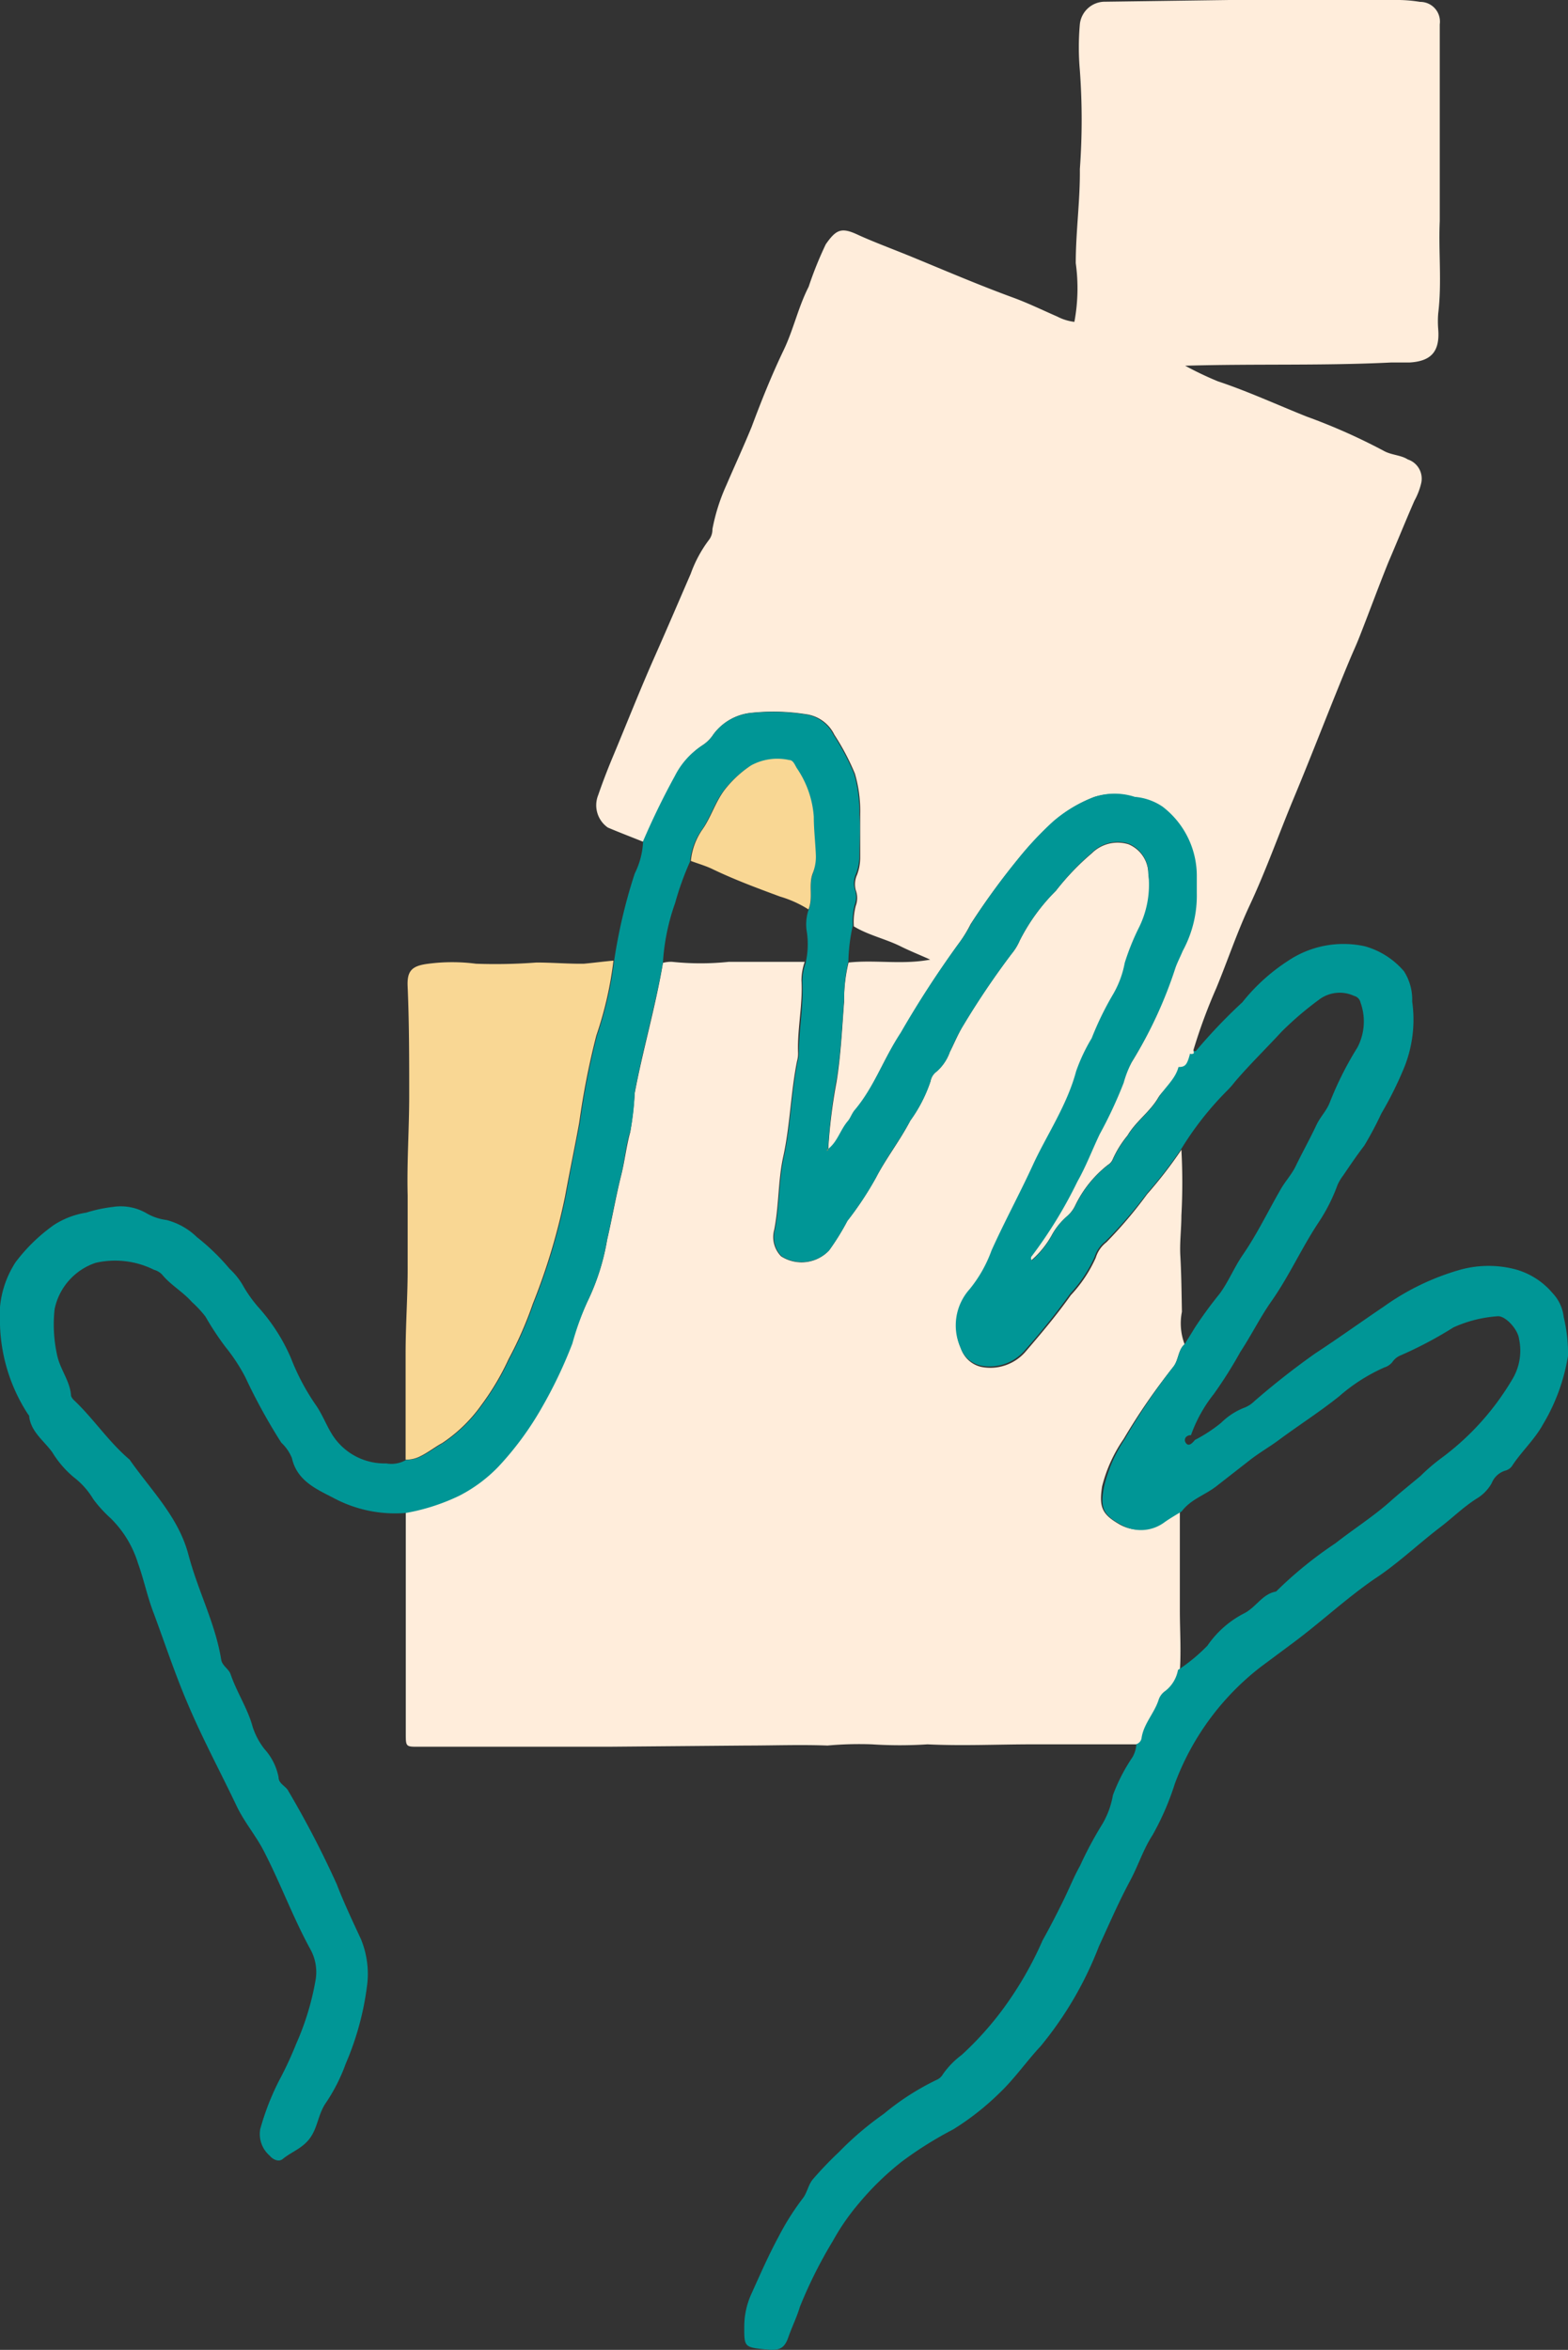 <svg xmlns="http://www.w3.org/2000/svg" viewBox="0 0 91.58 137.18"><rect x="0" y="0" width="91.58" height="137.18" fill="#333333" stroke="none"/><defs><style>.cls-1{fill:#ffeddb;}.cls-2{fill:#009696;}.cls-3{fill:#f9d794;}.cls-4{fill:#ad9155;}</style></defs><g id="Calque_2" data-name="Calque 2"><g id="Calque_1-2" data-name="Calque 1"><path class="cls-1" d="M37.56,49.14c-.69-.28-1.38-.54-2.06-.83a1.59,1.59,0,0,1-.56-1.9c.24-.7.51-1.4.79-2.08.84-2,1.65-4.07,2.54-6.07.7-1.58,1.38-3.17,2.07-4.76a7.43,7.43,0,0,1,1.08-2,1,1,0,0,0,.19-.61,11.23,11.23,0,0,1,.81-2.56c.49-1.14,1-2.24,1.48-3.41.56-1.5,1.16-3,1.86-4.46.58-1.2.86-2.53,1.47-3.72a21.41,21.41,0,0,1,1-2.48c.6-.86.91-1,1.84-.57s2.18.89,3.27,1.34c1.94.8,3.88,1.63,5.85,2.35.87.32,1.71.73,2.56,1.1a2.91,2.91,0,0,0,1,.31,10.68,10.68,0,0,0,.08-3.43c0-1.83.26-3.66.24-5.49a39.55,39.55,0,0,0,0-5.76,15.22,15.22,0,0,1,0-2.7A1.47,1.47,0,0,1,64.56.1L71.8,0h6.79c1-.06,2.1,0,3.14,0a8.12,8.12,0,0,1,1.21.11,1.15,1.15,0,0,1,1.15,1.31V12.91c-.08,1.79.13,3.59-.09,5.38a5.8,5.8,0,0,0,0,.93c.1,1.28-.39,1.86-1.65,1.94H81.28c-4,.2-7.94.07-12.06.19a19.62,19.62,0,0,0,1.91.91c1.77.59,3.46,1.37,5.19,2.06a34.81,34.81,0,0,1,4.5,2c.44.25,1,.24,1.4.5A1.18,1.18,0,0,1,83,28.23a4,4,0,0,1-.39,1c-.52,1.19-1,2.38-1.52,3.59-.59,1.46-1.13,2.94-1.71,4.41-.17.43-.37.86-.55,1.29-1.12,2.68-2.15,5.4-3.27,8.08-.87,2.09-1.62,4.22-2.58,6.27-.73,1.56-1.28,3.21-1.94,4.81a31.61,31.61,0,0,0-1.34,3.63h0c.17.38-.08.39-.2.19h0c0,.56,0,.68-.38.84-.21.73-1.11,1.12-1.48,1.75-.48.82-1.3,1.37-1.79,2.2A6.06,6.06,0,0,0,65,67.65a.7.7,0,0,1-.29.35,6.68,6.68,0,0,0-1.91,2.37,1.92,1.92,0,0,1-.51.66,4,4,0,0,0-.82,1,5.44,5.44,0,0,1-1.24,1.55.19.19,0,0,1,0-.27l0,0a26.25,26.25,0,0,0,2.66-4.35c.5-.89.86-1.85,1.3-2.76a25.54,25.54,0,0,0,1.4-3A6.37,6.37,0,0,1,66.1,62a25.29,25.29,0,0,0,2.51-5.47,9.11,9.11,0,0,1,.43-1,6.76,6.76,0,0,0,.82-3.38v-.93a5.09,5.09,0,0,0-2-4.11,3.36,3.36,0,0,0-1.62-.57,3.81,3.81,0,0,0-2.36,0A8,8,0,0,0,61.49,48a19,19,0,0,0-2.08,2.22,41.86,41.86,0,0,0-2.72,3.73,8.14,8.14,0,0,1-.78,1.25,60,60,0,0,0-3.35,5.21c-1,1.46-1.54,3.17-2.7,4.53-.16.19-.23.44-.39.63-.42.49-.58,1.16-1.1,1.59h0a31.43,31.43,0,0,1,.49-4c.25-1.55.32-3.12.44-4.68a9.3,9.3,0,0,1,.26-2.29c1.56-.17,3.13.14,4.77-.17-.62-.28-1.2-.51-1.76-.79-.88-.43-1.86-.64-2.7-1.15a3.71,3.71,0,0,1,.11-1.2,1.32,1.32,0,0,0,0-.92,1.33,1.33,0,0,1,.08-.9,2.85,2.85,0,0,0,.18-1V47.51a7.75,7.75,0,0,0-.31-2.35,14.07,14.07,0,0,0-1.2-2.27,2.16,2.16,0,0,0-1.68-1.2,12.21,12.21,0,0,0-3.14-.08,3.12,3.12,0,0,0-2.24,1.26,2.16,2.16,0,0,1-.66.65,4.53,4.53,0,0,0-1.54,1.79C38.77,46.55,38.14,47.83,37.56,49.14Z"/><path class="cls-1" d="M66.56,101.83H60.31c-2.08,0-4.09.1-6.14,0a25,25,0,0,1-3.24,0,20.58,20.58,0,0,0-2.6.07c-1.57-.06-3.15,0-4.73,0l-8.11.07H29.9c-1.86,0-3.65,0-5.47,0-.71,0-.73,0-.73-.74v-13a12,12,0,0,0,3.1-1,8.62,8.62,0,0,0,2.3-1.71,18.17,18.17,0,0,0,2.51-3.41,26.57,26.57,0,0,0,1.8-3.77A18.55,18.55,0,0,1,34.3,76a13.31,13.31,0,0,0,1.16-3.62c.29-1.25.51-2.52.82-3.77.21-.83.3-1.69.53-2.52a21.37,21.37,0,0,0,.26-2.27c.48-2.55,1.21-5,1.65-7.61a1.72,1.72,0,0,1,.55-.06,15.75,15.75,0,0,0,3.29,0H47a3.33,3.33,0,0,0-.19,1.09c.08,1.4-.24,2.78-.2,4.17a1.66,1.66,0,0,1-.06.54c-.37,1.85-.4,3.75-.81,5.6-.3,1.38-.24,2.83-.52,4.24a1.61,1.61,0,0,0,.4,1.55A2.21,2.21,0,0,0,48.42,73a14.15,14.15,0,0,0,1.07-1.73,19.24,19.24,0,0,0,1.68-2.54c.61-1.15,1.41-2.17,2-3.32a8.49,8.49,0,0,0,1.18-2.3.87.87,0,0,1,.34-.55,2.71,2.71,0,0,0,.78-1.14c.27-.52.49-1.08.8-1.58a47.34,47.34,0,0,1,2.81-4.16,3.15,3.15,0,0,0,.48-.78A11.24,11.24,0,0,1,61.67,52a15,15,0,0,1,2.1-2.19,2.14,2.14,0,0,1,2.15-.52A1.88,1.88,0,0,1,67.07,51a5.58,5.58,0,0,1-.51,3.29,13.9,13.9,0,0,0-.8,2,5.68,5.68,0,0,1-.69,1.85,18,18,0,0,0-1.28,2.56,10,10,0,0,0-.91,1.93c-.53,2-1.69,3.64-2.52,5.46s-1.65,3.31-2.42,5a7.72,7.72,0,0,1-1.27,2.25,3.17,3.17,0,0,0-.54,3.39,1.63,1.63,0,0,0,1.2,1.07,2.72,2.72,0,0,0,2.6-.93c.91-1.06,1.81-2.13,2.61-3.26A7.91,7.91,0,0,0,64,73.42a1.79,1.79,0,0,1,.62-.9A25.44,25.44,0,0,0,67,69.71a25.42,25.42,0,0,0,2-2.59,35.14,35.14,0,0,1,0,3.84c0,.8-.11,1.6-.06,2.39.06,1.08.07,2.15.09,3.23a3.43,3.43,0,0,0,.16,1.9c-.39.35-.35.9-.65,1.3A36.74,36.74,0,0,0,65.63,84a8.49,8.49,0,0,0-1.26,2.77c-.19,1.22,0,1.63,1,2.21a2.3,2.3,0,0,0,2.54-.15c.33-.22.68-.42,1-.63V94c0,1.17.08,2.35,0,3.52a2,2,0,0,1-.75,1.23,1,1,0,0,0-.38.51c-.25.79-.88,1.41-1,2.26A.45.45,0,0,1,66.56,101.83Z"/><path class="cls-2" d="M38.72,56.17c-.44,2.56-1.17,5-1.65,7.61a14.48,14.48,0,0,1-.26,2.27c-.26.75-.32,1.69-.53,2.52-.32,1.25-.53,2.52-.82,3.77A13.31,13.31,0,0,1,34.3,76a17.13,17.13,0,0,0-.87,2.43,26.57,26.57,0,0,1-1.8,3.77,18.17,18.17,0,0,1-2.51,3.41,8.62,8.62,0,0,1-2.3,1.71,12,12,0,0,1-3.1,1,7.62,7.62,0,0,1-4.31-.91c-1-.51-2.07-1-2.36-2.29a2.55,2.55,0,0,0-.62-.9,33.31,33.31,0,0,1-2.11-3.84,10.7,10.7,0,0,0-1.16-1.76A17.06,17.06,0,0,1,12,76.86a6.37,6.37,0,0,0-.79-.85c-.53-.6-1.25-1-1.74-1.6A1,1,0,0,0,9,74.13a5.09,5.09,0,0,0-3.41-.41,3.62,3.62,0,0,0-2.4,2.7,8.22,8.22,0,0,0,.14,2.66c.17.86.77,1.54.82,2.41a.64.64,0,0,0,.14.22c1.15,1.08,2,2.39,3.21,3.44l.07.06C8.82,87,10.42,88.55,11,90.74s1.57,4,1.92,6.15c.06.36.44.53.55.85.36,1.06,1,2,1.29,3.08a4.23,4.23,0,0,0,.69,1.29,3.4,3.4,0,0,1,.82,1.64c0,.39.43.51.58.82A56.44,56.44,0,0,1,19.67,110c.42,1.09.92,2.14,1.41,3.2a5.34,5.34,0,0,1,.38,2.53,16.79,16.79,0,0,1-1.27,4.75A10.32,10.32,0,0,1,19,122.81c-.42.64-.45,1.39-.89,2s-1.08.8-1.6,1.23c-.25.2-.6,0-.75-.19a1.67,1.67,0,0,1-.56-1.56,15,15,0,0,1,1.1-2.83,21,21,0,0,0,1-2.15,15.76,15.76,0,0,0,1.14-3.77,2.75,2.75,0,0,0-.32-1.76c-1-1.83-1.7-3.74-2.64-5.58-.49-1-1.18-1.77-1.65-2.75-.95-2-2-3.94-2.87-6-.75-1.75-1.34-3.55-2-5.32-.36-.94-.56-1.93-.9-2.87a6.27,6.27,0,0,0-1.61-2.64,7.47,7.47,0,0,1-1-1.1A4.58,4.58,0,0,0,4.3,86.23a5.88,5.88,0,0,1-1.24-1.44c-.48-.68-1.28-1.21-1.36-2.15,0,0-.08-.1-.11-.15A10.1,10.1,0,0,1,0,77.35a5.75,5.75,0,0,1,.92-3.68,10.15,10.15,0,0,1,2.23-2.16,4.85,4.85,0,0,1,1.89-.72,8.3,8.3,0,0,1,1.54-.33,3,3,0,0,1,2,.38,3.07,3.07,0,0,0,1.14.38,3.94,3.94,0,0,1,1.78,1,12.86,12.86,0,0,1,1.91,1.85,4.19,4.19,0,0,1,.84,1.08,7.76,7.76,0,0,0,.9,1.23A10.77,10.77,0,0,1,17,79.3,13.21,13.21,0,0,0,18.43,82c.37.52.6,1.13.93,1.68a3.61,3.61,0,0,0,3.2,1.75,1.7,1.7,0,0,0,1.17-.21,1.79,1.79,0,0,0,.88-.21c.45-.22.83-.52,1.26-.76A8.75,8.75,0,0,0,28.17,82a15,15,0,0,0,1.58-2.67,21.83,21.83,0,0,0,1.41-3.22,36.53,36.53,0,0,0,1.89-6.3c.26-1.43.55-2.85.82-4.27a45.78,45.78,0,0,1,1-5.09,21.29,21.29,0,0,0,1-4.37A31.29,31.29,0,0,1,37.07,51a4.65,4.65,0,0,0,.49-1.89c.56-1.31,1.18-2.58,1.86-3.82A4.53,4.53,0,0,1,41,43.53a2.16,2.16,0,0,0,.66-.65,3.12,3.12,0,0,1,2.24-1.26A12.21,12.21,0,0,1,47,41.7a2.16,2.16,0,0,1,1.68,1.2,14.07,14.07,0,0,1,1.2,2.27,7.75,7.75,0,0,1,.31,2.35c.07.83,0,1.67,0,2.51A2.85,2.85,0,0,1,50,51a1.33,1.33,0,0,0-.08.9,1.32,1.32,0,0,1,0,.92,3.71,3.71,0,0,0-.11,1.2,10.58,10.58,0,0,0-.26,2.1,9.43,9.43,0,0,0-.25,2.19c-.12,1.56-.19,3.13-.44,4.68a31.43,31.43,0,0,0-.49,4l-.06.12.11-.08c.51-.43.67-1.09,1.1-1.59.16-.19.23-.44.39-.63,1.15-1.36,1.73-3.06,2.7-4.53A58,58,0,0,1,56,55.07a8.14,8.14,0,0,0,.78-1.25,41.86,41.86,0,0,1,2.72-3.73,19.58,19.58,0,0,1,2-2.13,8,8,0,0,1,2.42-1.44,3.81,3.81,0,0,1,2.36,0,3.36,3.36,0,0,1,1.62.57,5.09,5.09,0,0,1,2,4.11v.93a6.76,6.76,0,0,1-.82,3.38c-.14.34-.32.68-.43,1A25,25,0,0,1,66.1,62a6.32,6.32,0,0,0-.47,1.21,25.54,25.54,0,0,1-1.4,3c-.44.92-.8,1.88-1.3,2.76a26.25,26.25,0,0,1-2.66,4.35.18.18,0,0,0,0,.26l0,0A5.48,5.48,0,0,0,61.5,72a4,4,0,0,1,.82-1,1.92,1.92,0,0,0,.51-.66A6.66,6.66,0,0,1,64.73,68a.7.7,0,0,0,.29-.35,6.06,6.06,0,0,1,.83-1.33c.49-.83,1.3-1.38,1.79-2.2.37-.63,1-1.1,1.19-1.83.41,0,.5-.14.67-.76h0c.18,0,.28,0,.2-.19h0c.06,0,.15.06.16,0a31.43,31.43,0,0,1,2.7-2.83,11.16,11.16,0,0,1,2.64-2.4,5.82,5.82,0,0,1,4.51-.87A4.65,4.65,0,0,1,82,56.7a3.07,3.07,0,0,1,.48,1.77,7.48,7.48,0,0,1-.56,4.07A20.9,20.9,0,0,1,80.68,65a20.08,20.08,0,0,1-1,1.88c-.45.59-.83,1.15-1.23,1.74a2.77,2.77,0,0,0-.33.55A10.29,10.29,0,0,1,77,71.38c-1,1.51-1.72,3.14-2.76,4.61-.65.93-1.18,2-1.79,2.92a25.35,25.35,0,0,1-1.55,2.46,8.37,8.37,0,0,0-1.34,2.41c-.31,0-.45.26-.29.47s.37,0,.52-.19a8.76,8.76,0,0,0,1.53-1,4,4,0,0,1,1.4-.9,1.7,1.7,0,0,0,.54-.36Q75,80.29,76.83,79c1.36-.89,2.68-1.84,4-2.73a14.43,14.43,0,0,1,4.47-2.15,6.22,6.22,0,0,1,3-.07,4.34,4.34,0,0,1,2.38,1.44,2.43,2.43,0,0,1,.65,1.4,9.06,9.06,0,0,1,.25,2.26,11.28,11.28,0,0,1-1.46,4c-.48.87-1.22,1.55-1.77,2.37a.69.69,0,0,1-.43.33,1.25,1.25,0,0,0-.8.74,2.45,2.45,0,0,1-.9.91c-.78.5-1.43,1.15-2.16,1.7-1.3,1-2.48,2.13-3.82,3-1.66,1.15-3.13,2.53-4.75,3.73l-1.87,1.39a15.4,15.4,0,0,0-5,6.8,15.91,15.91,0,0,1-1.3,3c-.56.86-.85,1.82-1.33,2.7-.66,1.23-1.22,2.53-1.81,3.81a21,21,0,0,1-3.4,5.82c-.84.9-1.54,1.92-2.43,2.76a15.61,15.61,0,0,1-2.68,2.1,21.81,21.81,0,0,0-3,1.88,16.55,16.55,0,0,0-2.51,2.44,13.22,13.22,0,0,0-1.51,2.18,26.63,26.63,0,0,0-1.93,3.85c-.18.61-.47,1.19-.68,1.79s-.49.81-1.28.7h-.09c-1.19-.13-1.21-.13-1.2-1.38a4.6,4.6,0,0,1,.42-1.87c.51-1.13,1-2.25,1.59-3.34a15,15,0,0,1,1.38-2.19c.29-.36.33-.79.6-1.13A21.23,21.23,0,0,1,49,125.63a18.5,18.5,0,0,1,2.62-2.23,14.91,14.91,0,0,1,3.12-2,.76.76,0,0,0,.33-.31,4.92,4.92,0,0,1,1.1-1.13A18.73,18.73,0,0,0,59,116.69a20.66,20.66,0,0,0,1.89-3.41c.42-.75.81-1.51,1.19-2.28s.62-1.4,1-2.08a21.76,21.76,0,0,1,1.3-2.43A5,5,0,0,0,65,104.8a10.39,10.39,0,0,1,1.13-2.2,1.69,1.69,0,0,0,.24-.78.45.45,0,0,0,.3-.33c.11-.85.75-1.47,1-2.26a1,1,0,0,1,.38-.51,2,2,0,0,0,.75-1.23,10.23,10.23,0,0,0,1.72-1.42,5.83,5.83,0,0,1,2.13-1.88c.71-.35,1.07-1.14,1.88-1.28A23.38,23.38,0,0,1,78,90.09c1.06-.83,2.21-1.56,3.21-2.45.57-.51,1.19-1,1.76-1.48a11.21,11.21,0,0,1,1.24-1.06,15.5,15.5,0,0,0,4.1-4.55,3.24,3.24,0,0,0,.41-2.39c-.07-.57-.81-1.37-1.26-1.32a7.49,7.49,0,0,0-2.57.65,23.35,23.35,0,0,1-3.17,1.67,1.11,1.11,0,0,0-.41.37,1,1,0,0,1-.46.3,10.32,10.32,0,0,0-2.62,1.67c-1.12.9-2.33,1.67-3.48,2.52-.56.42-1.19.78-1.73,1.2l-2,1.56c-.65.5-1.48.75-2,1.45-.34.21-.69.41-1,.63a2.3,2.3,0,0,1-2.54.15c-1.07-.58-1.23-1-1-2.21A8.49,8.49,0,0,1,65.7,84a36.74,36.74,0,0,1,2.84-4.23c.31-.4.27-1,.65-1.3.19-.31.39-.62.58-.94a24.39,24.39,0,0,1,1.46-2c.52-.7.85-1.54,1.36-2.28.84-1.22,1.48-2.56,2.22-3.84.26-.45.63-.85.86-1.32.39-.81.83-1.59,1.21-2.4.22-.48.6-.84.79-1.34a19.56,19.56,0,0,1,1.61-3.2,3.26,3.26,0,0,0,.18-2.63.5.5,0,0,0-.37-.38,2,2,0,0,0-2,.18,19.32,19.32,0,0,0-2.24,1.91c-.92,1-1.87,1.92-2.74,2.94a4.87,4.87,0,0,1-.43.49A18.42,18.42,0,0,0,69,67.06,25.42,25.42,0,0,1,67,69.65a25.23,25.23,0,0,1-2.45,2.83,1.79,1.79,0,0,0-.62.9,7.91,7.91,0,0,1-1.43,2.15,40.93,40.93,0,0,1-2.61,3.26,2.72,2.72,0,0,1-2.6.93,1.63,1.63,0,0,1-1.2-1.07,3.17,3.17,0,0,1,.54-3.39A7.72,7.72,0,0,0,57.91,73c.76-1.69,1.65-3.32,2.42-5s2-3.49,2.52-5.46a10.32,10.32,0,0,1,.91-1.93A18,18,0,0,1,65,58.06a5.68,5.68,0,0,0,.69-1.85,13.9,13.9,0,0,1,.8-2A5.63,5.63,0,0,0,67.07,51a1.88,1.88,0,0,0-1.14-1.75,2.14,2.14,0,0,0-2.15.52A15.38,15.38,0,0,0,61.67,52a11.24,11.24,0,0,0-2.11,2.9,3.21,3.21,0,0,1-.48.79,47.34,47.34,0,0,0-2.81,4.16c-.31.5-.53,1-.8,1.58a2.71,2.71,0,0,1-.78,1.14.87.87,0,0,0-.34.55,8.49,8.49,0,0,1-1.18,2.3c-.62,1.15-1.42,2.17-2,3.32a19.24,19.24,0,0,1-1.68,2.54A14,14,0,0,1,48.42,73a2.21,2.21,0,0,1-2.76.34,1.61,1.61,0,0,1-.4-1.55c.28-1.41.22-2.85.52-4.24.41-1.85.44-3.75.81-5.6a1.83,1.83,0,0,0,.07-.46c0-1.4.28-2.78.2-4.17a3.33,3.33,0,0,1,.19-1.09,4.91,4.91,0,0,0,.08-1.79,2.64,2.64,0,0,1,.09-1.31c.29-.67,0-1.42.24-2.09a2.59,2.59,0,0,0,.14-1.1c0-.74-.1-1.49-.12-2.22a5.72,5.72,0,0,0-1-2.85c-.11-.19-.21-.42-.43-.46a3.21,3.21,0,0,0-2.23.31,6.49,6.49,0,0,0-1.5,1.37c-.59.74-.83,1.66-1.37,2.41a3.84,3.84,0,0,0-.65,1.8,17,17,0,0,0-.87,2.42A12.6,12.6,0,0,0,38.72,56.17Z"/><path class="cls-3" d="M35.83,56.08a21.29,21.29,0,0,1-1,4.37,45.78,45.78,0,0,0-1,5.09c-.26,1.43-.56,2.85-.82,4.27a36.53,36.53,0,0,1-1.89,6.3,21.83,21.83,0,0,1-1.41,3.22A15,15,0,0,1,28.13,82a8.75,8.75,0,0,1-2.3,2.24c-.43.23-.81.54-1.26.76a1.79,1.79,0,0,1-.88.21V79c0-1.71.13-3.41.12-5.12,0-1.36,0-2.73,0-4.09-.05-1.94.09-3.89.09-5.84,0-2.11,0-4.22-.09-6.33-.05-.95.24-1.24,1.21-1.36a10.78,10.78,0,0,1,2.78,0,32,32,0,0,0,3.53-.07c.92,0,1.84.08,2.76.07C34.66,56.21,35.24,56.13,35.83,56.08Z"/><path class="cls-3" d="M47.22,53.09a6.55,6.55,0,0,0-1.66-.75c-1.35-.5-2.7-1-4-1.63-.39-.18-.81-.3-1.21-.45a3.84,3.84,0,0,1,.65-1.8c.54-.75.78-1.67,1.37-2.41a6.49,6.49,0,0,1,1.5-1.37,3.21,3.21,0,0,1,2.23-.31c.22,0,.32.27.43.46a5.72,5.72,0,0,1,1,2.85c0,.73.09,1.48.12,2.22A2.59,2.59,0,0,1,47.46,51C47.21,51.68,47.5,52.42,47.22,53.09Z"/><path class="cls-4" d="M48.39,67.11l-.11.08.06-.12Z"/></g></g></svg>
